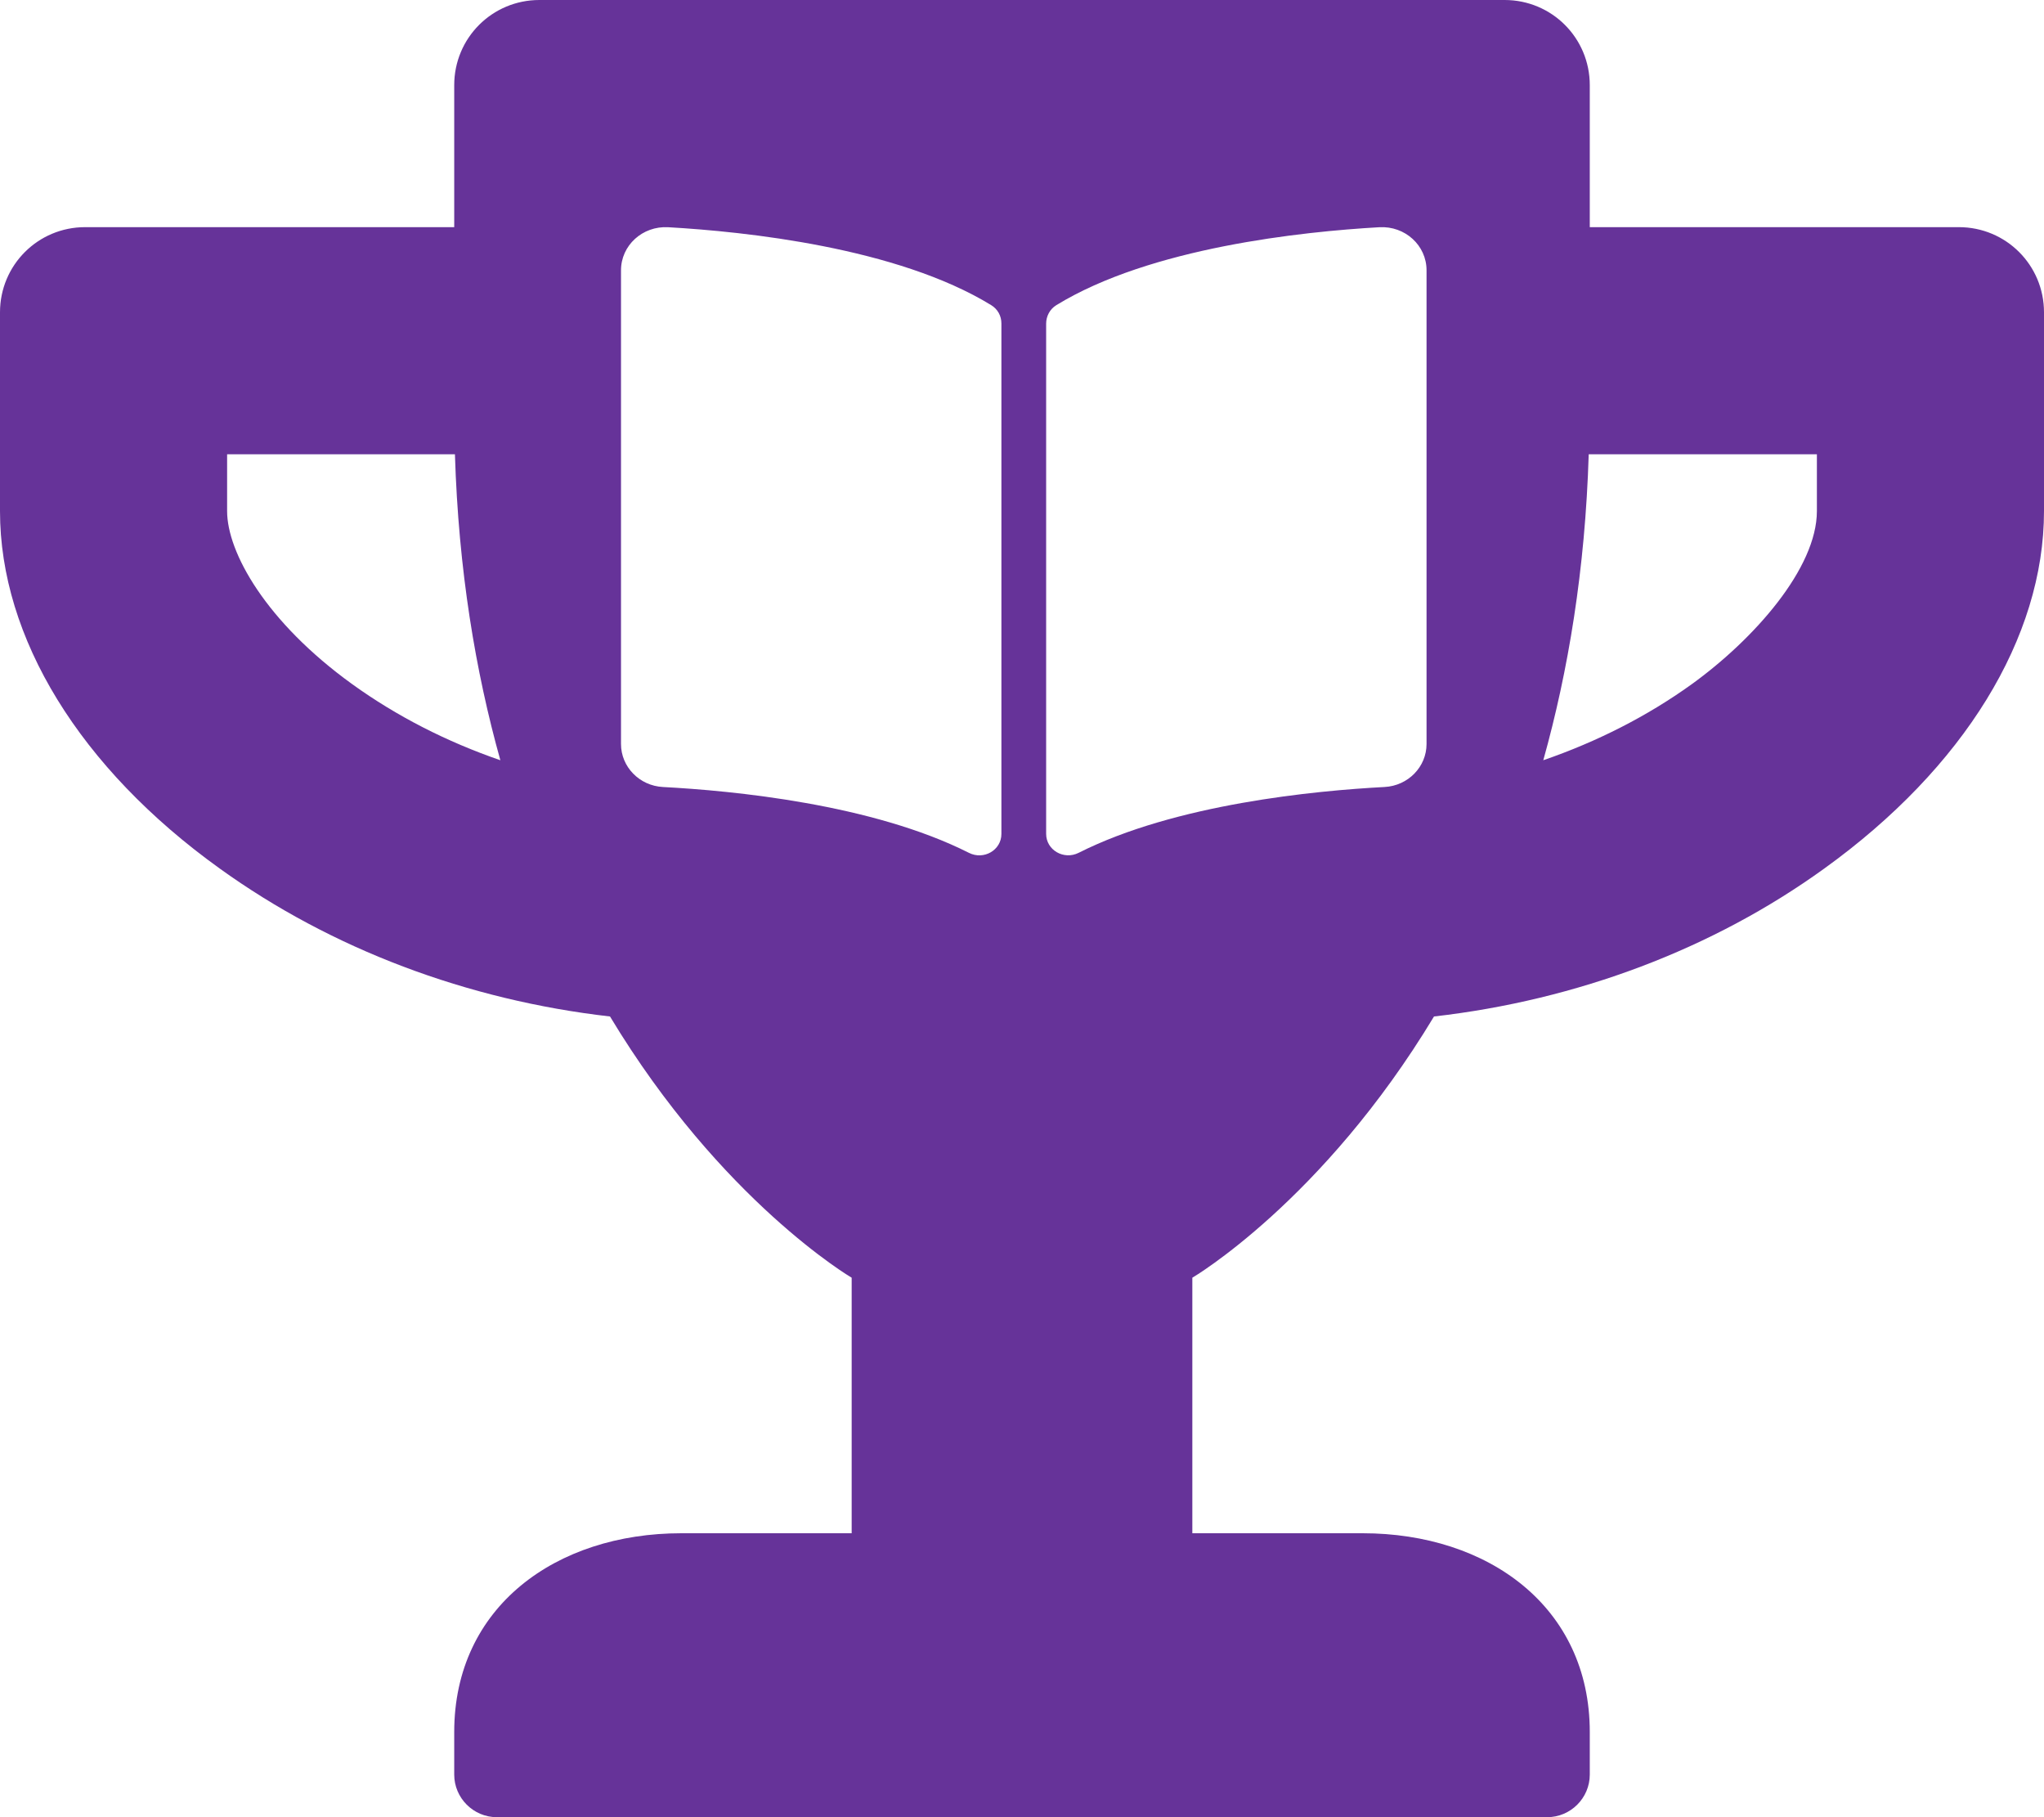 <svg width="576" height="512" viewBox="0 0 576 512" fill="none" xmlns="http://www.w3.org/2000/svg">
<path fill-rule="evenodd" clip-rule="evenodd" d="M448 64H552C565.3 64 576 74.7 576 88V144C576 179.7 553.4 216.4 514.1 244.7C482.7 267.4 444.4 281.8 404.1 286.4C372.7 338.5 336 360 336 360V432H384C419.3 432 448 452.7 448 488V500C448 506.6 442.6 512 436 512H140C133.4 512 128 506.6 128 500V488C128 452.7 156.7 432 192 432H240V360C240 360 203.3 338.5 171.9 286.4C131.7 281.8 93.4 267.4 61.9 244.7C22.5 216.4 0 179.7 0 144V88C0 74.7 10.7 64 24 64H128V24C128 10.7 138.7 0 152 0H424C437.3 0 448 10.7 448 24V64ZM64 144C64 155.6 74.9 175.2 99.3 192.8C111.8 201.8 125.9 209 141 214.2C134 189.2 129.2 160.6 128.2 128H64V144ZM476.7 192.8C494.3 180.1 512 160.1 512 144V128H447.7C446.7 160.6 441.9 189.2 434.9 214.2C450 209 464.2 201.8 476.7 192.8ZM297.669 85.984C324.168 69.723 367.094 65.25 388.691 64.022C395.951 63.611 402.004 69.154 402 76.151V209.627C402 216.039 396.825 221.389 390.169 221.74C370.673 222.768 331.243 226.521 303.978 240.278C299.781 242.396 294.804 239.511 294.804 234.948V91.188C294.804 89.102 295.84 87.106 297.669 85.984ZM188.313 64.022C209.91 65.254 252.836 69.723 279.331 85.984C281.164 87.11 282.196 89.026 282.196 91.117V234.976C282.196 239.527 277.235 242.407 273.049 240.294C245.785 226.529 206.335 222.772 186.831 221.744C180.175 221.397 175 216.047 175 209.631V76.151C175 69.154 181.053 63.611 188.313 64.022Z" fill="#663399"/>
</svg>
